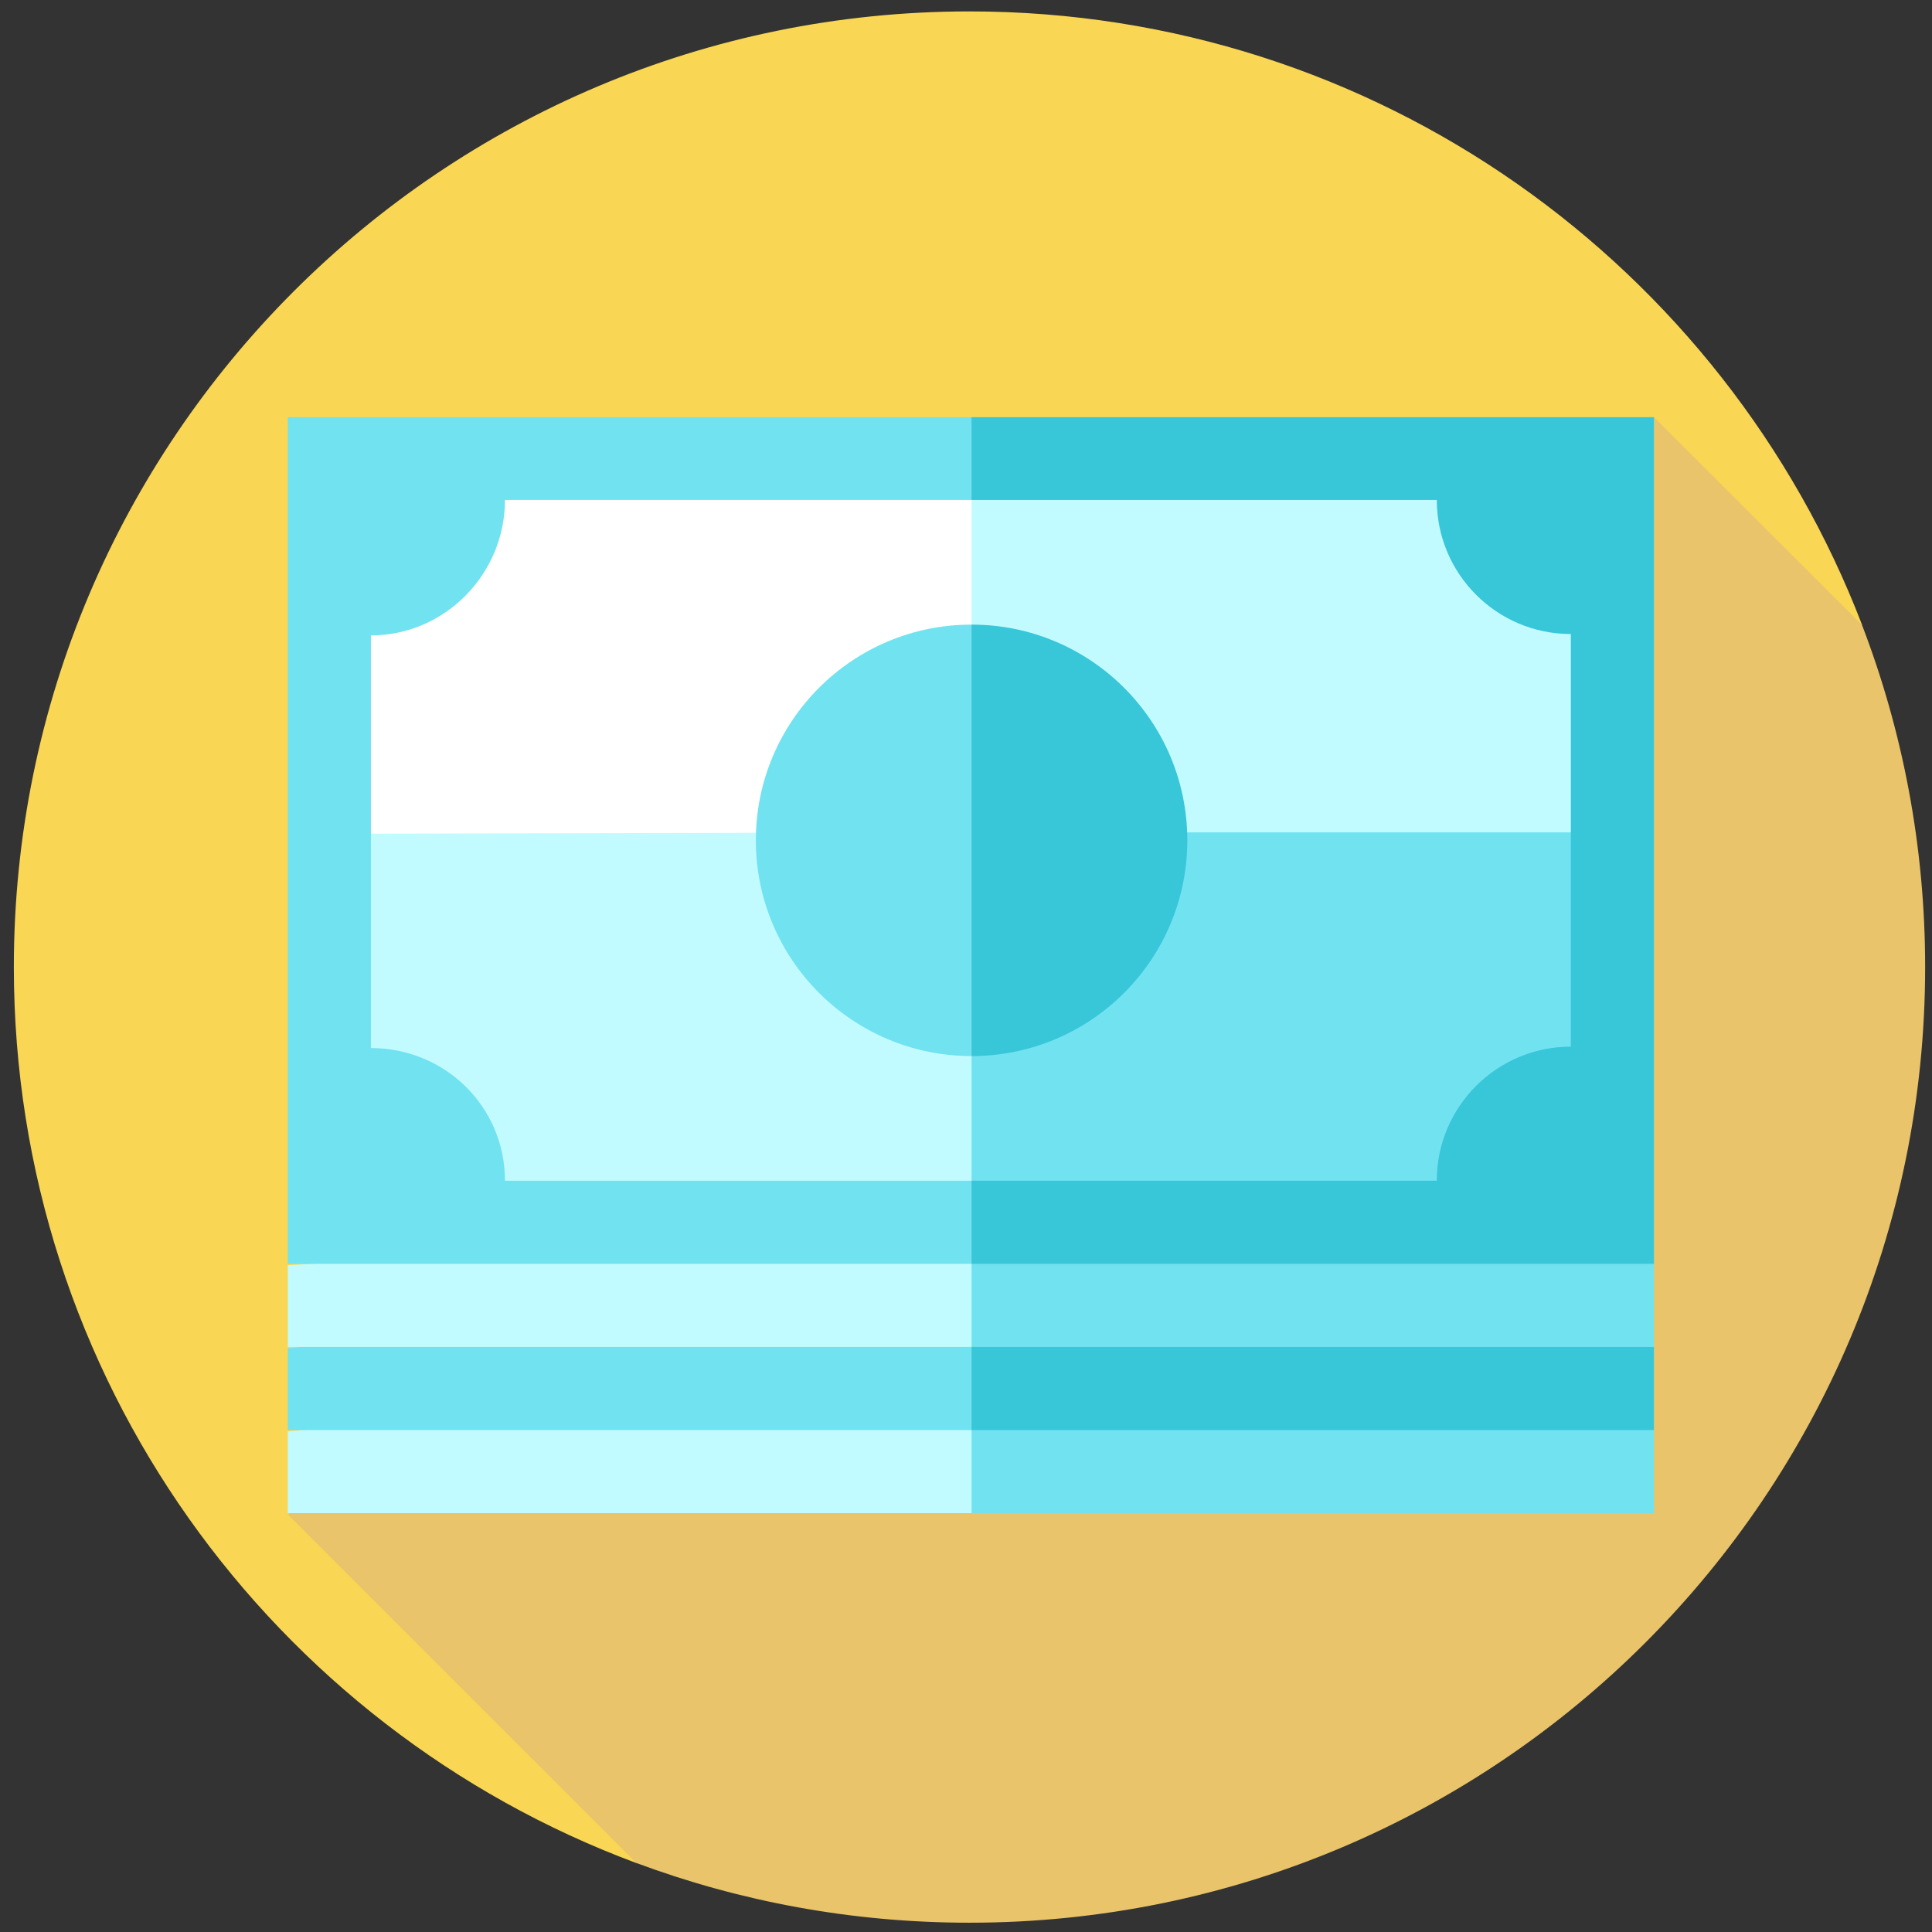 <?xml version="1.0" encoding="UTF-8" standalone="no"?><!DOCTYPE svg PUBLIC "-//W3C//DTD SVG 1.1//EN" "http://www.w3.org/Graphics/SVG/1.1/DTD/svg11.dtd"><svg width="100%" height="100%" viewBox="0 0 129 129" version="1.1" xmlns="http://www.w3.org/2000/svg" xmlns:xlink="http://www.w3.org/1999/xlink" xml:space="preserve" xmlns:serif="http://www.serif.com/" style="fill-rule:evenodd;clip-rule:evenodd;stroke-linejoin:round;stroke-miterlimit:2;"><rect x="0" y="0" width="129" height="129" fill="#333333" stroke="none"/><clipPath id="_clip1"><rect x="0.925" y="0.762" width="127.618" height="127.618"/></clipPath><g clip-path="url(#_clip1)"><g><path d="M64.733,0.762c-35.24,0 -63.808,28.569 -63.808,63.809c-0,27.415 17.289,50.793 41.559,59.823l81.846,-82.67c-9.189,-23.955 -32.407,-40.962 -59.597,-40.962Z" style="fill:#f9d754;fill-rule:nonzero;"/><path d="M128.542,64.571c0,-8.051 -1.495,-15.752 -4.216,-22.845l-13.892,-13.873l-91.217,73.271l23.268,23.267c6.928,2.578 14.423,3.989 22.248,3.989c35.241,0 63.809,-28.568 63.809,-63.809Z" style="fill:#e9c46a;fill-rule:nonzero;"/><path d="M61.031,51.734l3.841,28.809l41.721,-0l-0,-24.968l-45.562,-3.841Z" style="fill:#71e2f0;fill-rule:nonzero;"/><path d="M64.872,30.607l-3.841,24.968l45.562,0l-0,-24.967l-41.721,-0.001Z" style="fill:#c2fbff;fill-rule:nonzero;"/><path d="M23.059,55.668l-0,24.967l41.813,-0.092l0,-24.968l-19.206,-5.761l-22.607,5.854Z" style="fill:#c2fbff;fill-rule:nonzero;"/><path d="M23.059,30.701l-0,24.967l41.813,-0.093l0,-24.968l-41.813,0.094Z" style="fill:#fff;fill-rule:nonzero;"/><path d="M110.434,101.031l-45.562,0l-1.92,-7.682l47.482,2.134l0,5.548Z" style="fill:#71e2f0;fill-rule:nonzero;"/><path d="M110.434,95.483l-45.562,-0l-1.92,-7.897l47.482,2.348l0,5.549Z" style="fill:#38c6d9;fill-rule:nonzero;"/><path d="M110.434,89.934l-45.562,0l-1.92,-8.11l47.482,2.561l0,5.549Z" style="fill:#71e2f0;fill-rule:nonzero;"/><path d="M42.785,93.53l-23.568,2.045l0,5.456l45.655,0l0,-5.548l-22.087,-1.953Z" style="fill:#c2fbff;fill-rule:nonzero;"/><path d="M64.872,95.483l-45.655,-0l0,-5.457l23.568,-2.44l22.087,2.348l0,5.549Z" style="fill:#71e2f0;fill-rule:nonzero;"/><path d="M64.872,89.934l-45.655,0l0,-5.456l45.655,-2.654l0,8.11Z" style="fill:#c2fbff;fill-rule:nonzero;"/><path d="M64.872,41.706c7.956,-0 14.404,6.448 14.404,14.404c0,7.954 -6.448,14.404 -14.404,14.404l-3.201,-14.404l3.201,-14.404Z" style="fill:#38c6d9;fill-rule:nonzero;"/><path d="M64.872,41.706l0,28.808c-7.956,-0 -14.404,-6.45 -14.404,-14.404c-0,-7.956 6.448,-14.404 14.404,-14.404Z" style="fill:#71e2f0;fill-rule:nonzero;"/><path d="M95.935,33.383l-31.063,-0l-2.774,-2.776l2.774,-2.755l45.562,0l0,56.533l-45.562,0l-2.774,-2.561l2.774,-2.987l31.063,-0c-0,-4.944 4.007,-8.951 8.951,-8.951l-0,-27.552c-4.944,-0 -8.951,-4.008 -8.951,-8.951Z" style="fill:#38c6d9;fill-rule:nonzero;"/><path d="M33.717,33.383l31.155,-0l0,-5.53l-45.655,-0l0,56.532l45.655,0l0,-5.548l-31.155,-0c0,-4.944 -4.007,-8.858 -8.951,-8.858l0,-27.553c4.944,0 8.951,-4.1 8.951,-9.043Z" style="fill:#71e2f0;fill-rule:nonzero;"/></g></g></svg>